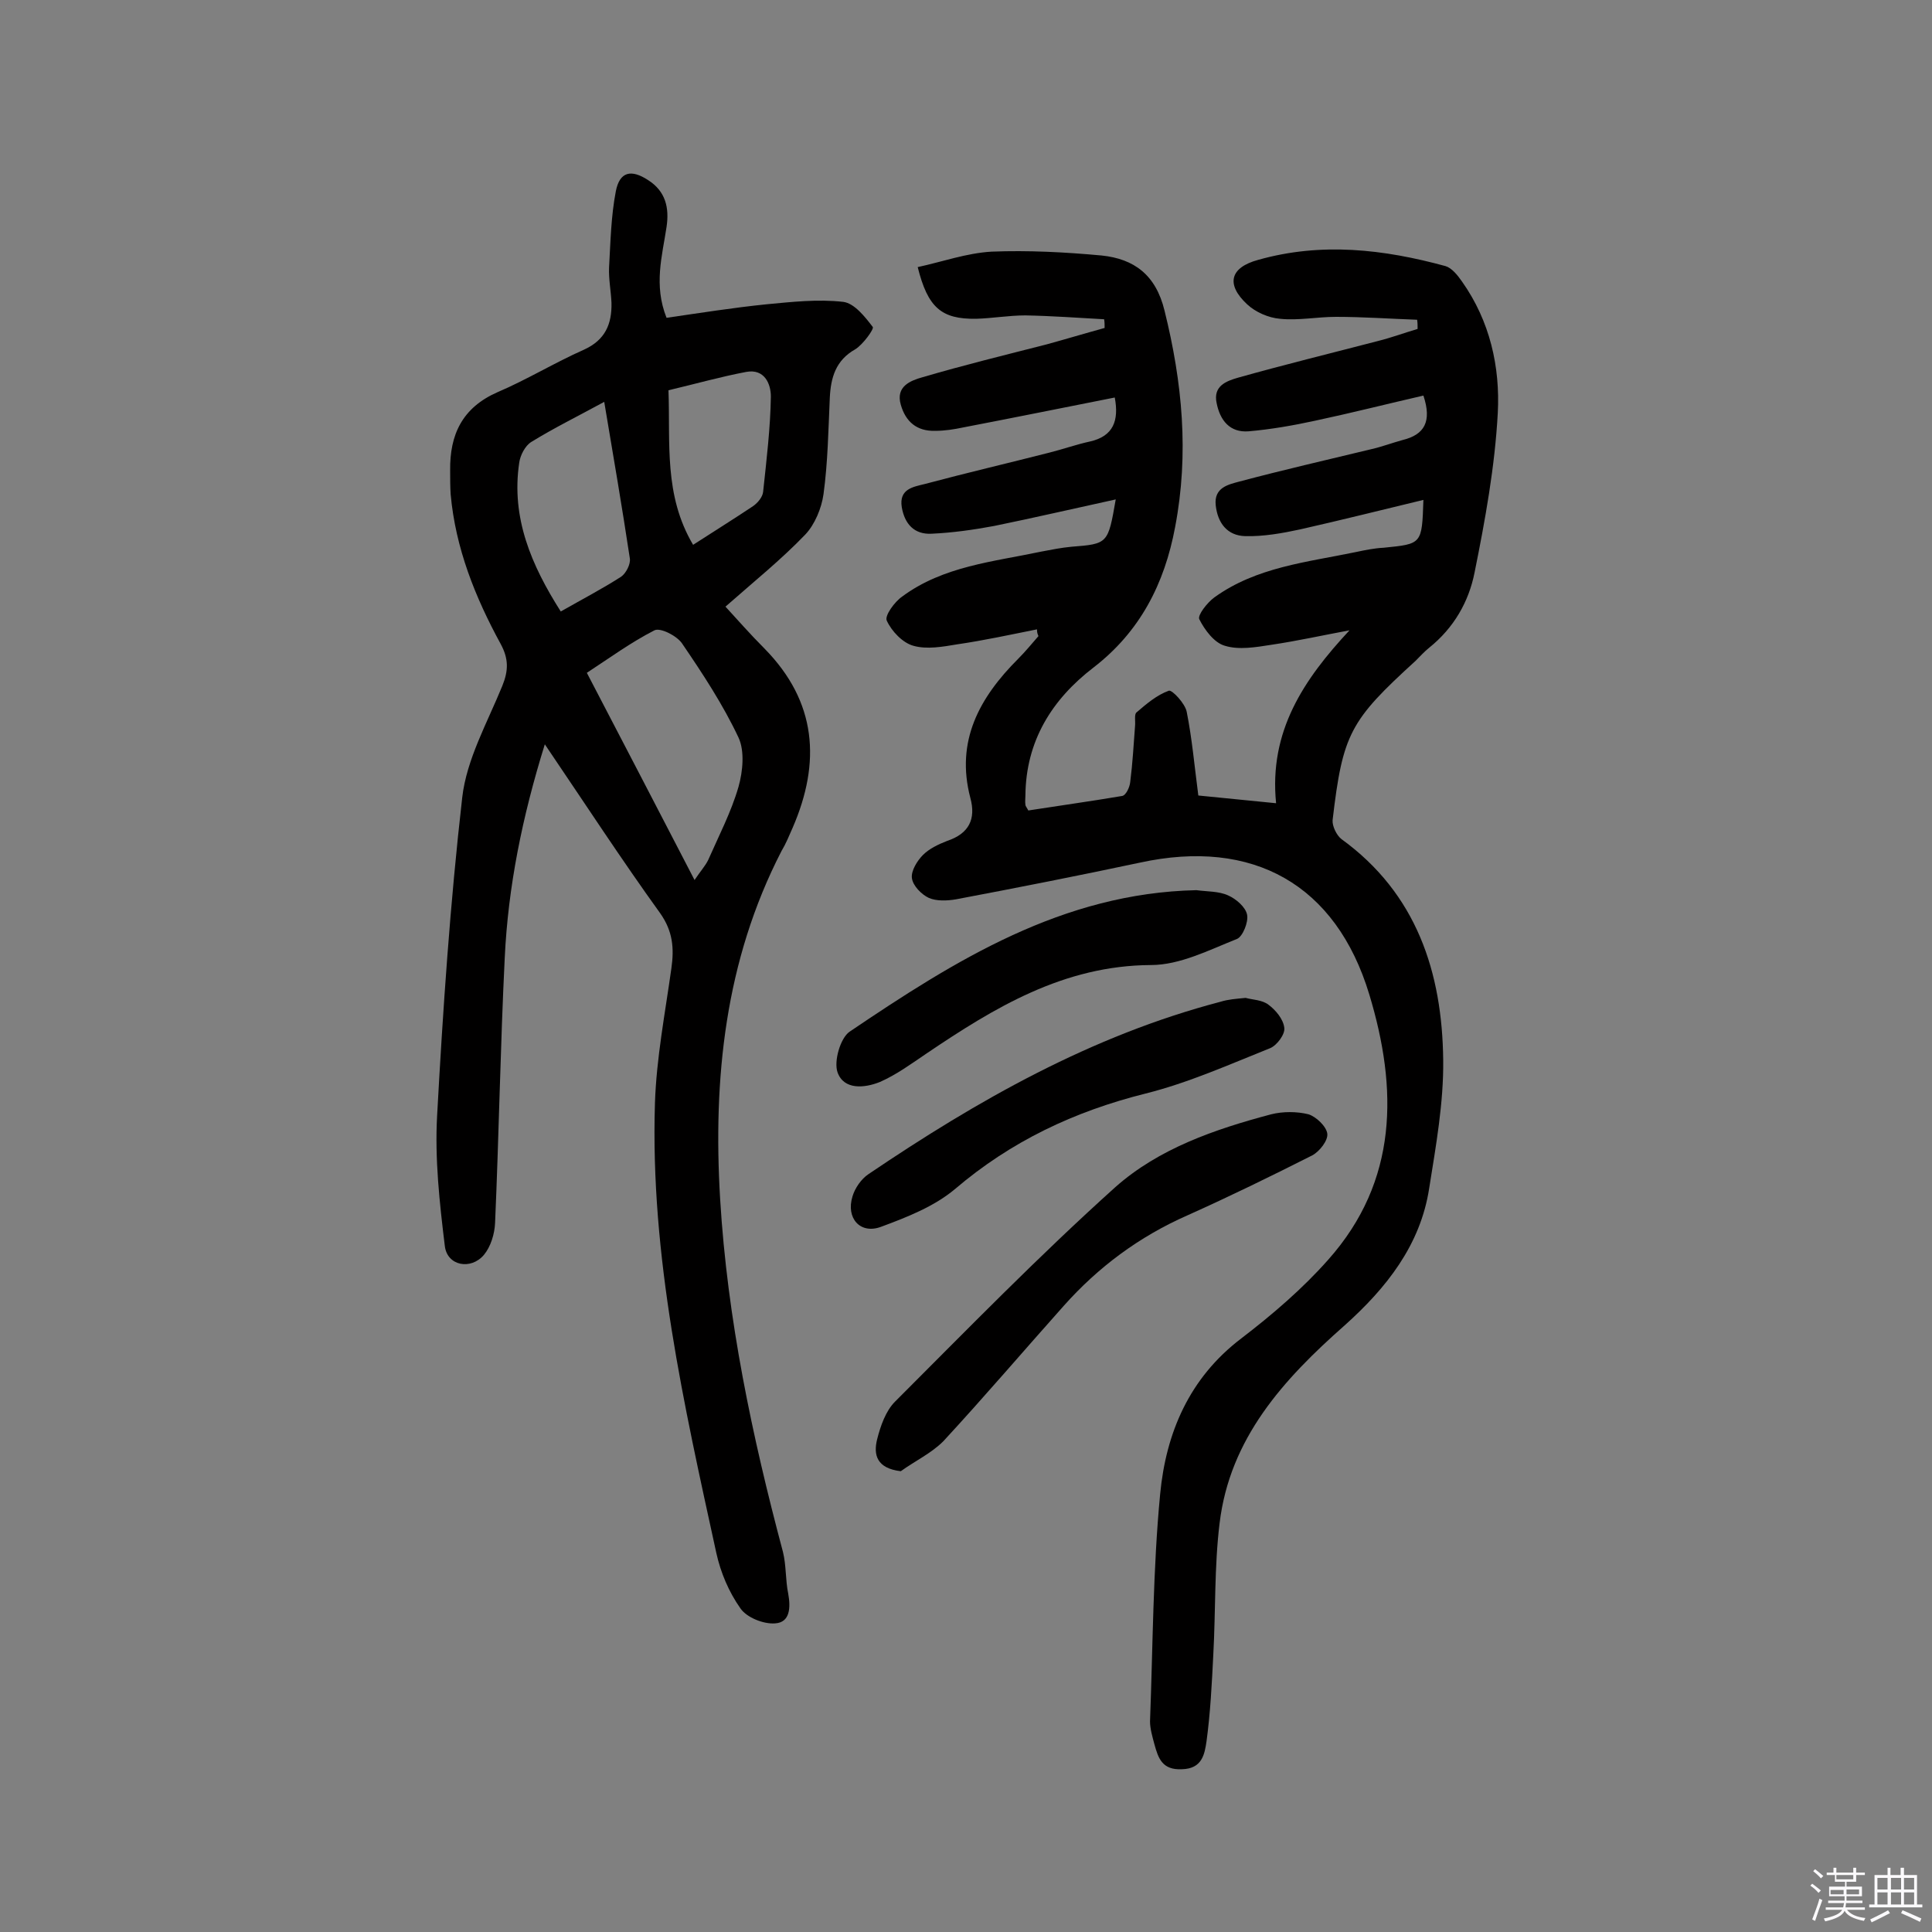 <svg enable-background="new 0 0 400 400" viewBox="0 0 400 400" xmlns="http://www.w3.org/2000/svg"><rect x="0" y="0" width="400" height="400" fill="#808080" stroke="none"/><path d="m374.8 390.4.4-.4c.7.5 1.3 1 1.8 1.4l-.5.5c-.5-.6-1.1-1.1-1.7-1.5zm1 7.3-.6-.3c.5-1.4 1.1-2.8 1.5-4.3.2.1.4.2.6.3-.5 1.3-1 2.8-1.5 4.3zm-.4-10.3.4-.4c.4.3 1 .8 1.7 1.4l-.5.5c-.4-.5-1-1-1.6-1.5zm2.5.3h1.7v-1h.6v1h3.5v-1h.6v1h1.8v.5h-1.8v1.4h-2v1h3.2v2h-3.2v.9h3.3v.5h-3.4c0 .3-.1.6-.1.9h4v.5h-3.7c.7.9 1.9 1.5 3.8 1.7-.1.2-.2.4-.3.6-2.1-.4-3.5-1.1-4-2.1-.4 1-1.8 1.7-4 2.2-.1-.2-.2-.4-.3-.6 2.1-.4 3.4-1 3.8-1.8h-3.4v-.5h3.6c.1-.3.1-.6.2-.9h-3.3v-.5h3.4c0-.3 0-.6 0-.9h-3.2v-2h3.3v-1h-2.1v-1.4h-1.7v-.5zm1.1 3.5v1h2.7c0-.3 0-.4 0-.4 0-.1 0-.2 0-.2 0-.1 0-.2 0-.3h-2.7zm1.2-3v.9h3.5v-.9zm4.7 3h-2.6v.6.4h2.6z" fill="#fbfafc"/><path d="m393.6 386.7h.6v1.5h2.7v6.1h1.1v.6h-11v-.6h1.1v-6.1h2.7v-1.5h.6v1.5h2.1v-1.5zm-2.7 8.8.4.6c-1.2.6-2.5 1.3-3.8 1.9-.1-.2-.2-.4-.3-.6 1.2-.6 2.5-1.2 3.7-1.9zm-2.2-6.7v2.4h2.1v-2.4zm0 3v2.5h2.1v-2.5zm2.8-3v2.4h2.1v-2.4zm0 3v2.5h2.1v-2.5zm6 6.1c-1.4-.7-2.7-1.3-3.9-1.8l.3-.6c1.5.6 2.7 1.2 3.9 1.7zm-1.2-9.1h-2.1v2.4h2.1zm-2.1 3v2.5h2.1v-2.5z" fill="#fbfafc"/><g fill="#010000"><path d="m214.7 130.3c-5.5 1.1-11 2.3-16.5 3.1-3 .5-6.3 1.1-9.1.3-2.2-.6-4.5-3-5.5-5.2-.5-1 1.6-3.9 3.2-5 8.5-6.3 18.9-7.2 28.8-9.3 2.1-.4 4.1-.8 6.2-1 7.6-.6 7.6-.6 9.2-9.8-8.7 1.9-16.9 3.8-25.2 5.5-4.3.8-8.6 1.4-12.9 1.6-3.6.2-5.6-2-6.2-5.5-.6-3.8 2.4-4.2 4.8-4.8 8.6-2.3 17.2-4.3 25.8-6.5 2.8-.7 5.6-1.7 8.4-2.3 4.8-1.1 6-4.3 5.1-9.1-10.6 2.1-21 4.2-31.4 6.2-1.9.4-3.8.7-5.8.7-3.8.1-6.1-1.9-7.1-5.4-1.1-3.8 2-5 4.5-5.7 8.5-2.5 17.1-4.6 25.7-6.8 4-1.1 8-2.3 12-3.4 0-.6 0-1.2-.1-1.8-5.4-.3-10.9-.7-16.3-.8-3.4 0-6.8.6-10.2.7-7.2.1-10-2.3-12.1-10.7 5.1-1.1 10.1-2.9 15.3-3.2 7.6-.3 15.2.1 22.8.8 6.7.7 11.2 4 13 11.4 3.7 14.9 5.1 29.6 2.2 44.8-2.2 11.8-7.3 21.7-16.9 29.1-8.6 6.6-14 15.2-14.1 26.5 0 .6-.1 1.3 0 1.9 0 .3.3.6.6 1.2 6.4-1 12.9-1.9 19.4-3 .8-.1 1.6-1.8 1.7-2.9.5-3.9.7-7.7 1-11.6.1-1-.2-2.4.3-2.8 2.1-1.8 4.2-3.6 6.7-4.5.7-.2 3.4 2.7 3.7 4.4 1.1 5.5 1.6 11.2 2.4 17.3 5.1.5 10.2 1 16.1 1.6-1.5-14.9 5.7-25.6 15.2-35.8-5.4 1-10.8 2.2-16.2 3-3.2.5-6.7 1.1-9.6.2-2.2-.6-4.2-3.3-5.3-5.5-.4-.8 1.6-3.4 3.1-4.5 8.7-6.3 19.2-7.3 29.3-9.4 1.9-.4 3.8-.8 5.8-.9 7.9-.8 7.9-.7 8.2-9.9-8.7 2.1-17.1 4.2-25.5 6.1-3.7.8-7.6 1.5-11.4 1.4-3.7-.1-5.7-2.7-6.1-6.4s2.7-4.3 4.9-4.9c9-2.4 18.2-4.5 27.3-6.7 2.2-.5 4.3-1.3 6.5-1.9 4.5-1.1 6.1-3.8 4.3-9.2-7.4 1.7-14.9 3.6-22.4 5.2-4.6 1-9.2 1.8-13.8 2.2-3.9.3-5.9-2.3-6.6-5.8-.8-3.6 2-4.6 4.4-5.3 9.6-2.7 19.4-5.1 29-7.6 2.8-.7 5.5-1.7 8.2-2.5 0-.6 0-1.3-.1-1.9-5.6-.2-11.2-.6-16.8-.6-3.9 0-7.8.8-11.6.4-2.4-.2-5.1-1.4-6.8-3-4.4-4.1-3.6-7.6 2.3-9.2 13.1-3.7 26-2.2 38.8 1.3 1.3.4 2.5 1.9 3.4 3.2 5.8 8.2 7.9 17.7 7.4 27.2-.6 11.1-2.6 22.1-4.8 33-1.2 6.1-4.3 11.5-9.4 15.6-1 .8-1.9 1.8-2.8 2.7-13.6 12.4-15.1 15.1-17.2 33-.1 1.2.8 3.1 1.8 3.9 15.6 11.3 20.9 27.6 21.1 45.8.1 8.8-1.5 17.7-2.9 26.5-1.8 11.8-8.9 20.7-17.5 28.4-12.7 11.2-23.8 23.4-25.9 41-1.1 9-.8 18.1-1.3 27.2-.3 6-.6 12-1.4 17.9-.4 2.7-.9 5.7-5.1 5.8-4.1.2-4.9-2.3-5.7-5.2-.4-1.5-.9-3.2-.9-4.7.6-15.7.6-31.5 2.1-47.1 1.2-12.6 6-24 16.8-32.2 6.4-4.9 12.7-10.3 18-16.3 14.5-16.3 14.4-35.4 8.5-54.9-6.9-22.8-24.1-32.4-47.5-27.3-12.7 2.7-25.4 5.2-38.1 7.6-1.8.3-4 .4-5.6-.3-1.5-.7-3.3-2.5-3.5-4.1-.2-1.5 1.1-3.6 2.3-4.8 1.3-1.3 3.2-2.2 5-2.9 4.5-1.5 6-4.5 4.8-8.9-3.1-11.8 1.9-20.8 9.9-28.8 1.5-1.5 2.8-3.1 4.2-4.7-.2-.5-.3-.7-.3-1.4z"/><path d="m112.8 154.1c-4.7 15.1-7.6 29.5-8.3 44.2-.9 18.3-1.2 36.6-2 54.9-.1 2.3-.9 4.9-2.3 6.6-2.7 3.2-7.6 2.3-8.1-1.8-1.1-9-2.1-18.1-1.6-27 1.2-22 2.7-44 5.2-65.9.9-7.9 5.2-15.5 8.3-23.1 1.3-3.2 1.3-5.6-.3-8.6-5.3-9.7-9.4-19.9-10.4-31.1-.1-1.6-.1-3.2-.1-4.9-.1-7.4 2.5-13 9.8-16.2 6.1-2.6 11.8-6.1 17.9-8.8 4.4-2 5.8-5.3 5.7-9.7-.1-2.4-.6-4.9-.5-7.3.3-5.3.4-10.6 1.4-15.8.8-4.1 3.2-4.6 6.7-2.3 3.6 2.3 4.4 5.7 3.8 9.7-.9 6-2.7 12 0 18.8 6.9-1 13.8-2.1 20.7-2.8 5.3-.5 10.6-1.1 15.9-.5 2.3.3 4.5 3.1 6.1 5.2.3.4-2 3.6-3.6 4.6-4.1 2.3-5.1 5.9-5.3 10.1-.3 6.6-.4 13.3-1.3 19.9-.4 2.9-1.8 6.3-3.8 8.4-5 5.2-10.6 9.7-16.5 14.9 2.4 2.6 5.1 5.7 8.1 8.7 10.8 11 11.7 23.5 5.8 37.1-.7 1.6-1.4 3.3-2.3 4.8-11.7 22.7-14.2 47.1-12.7 72.1 1.5 24.8 6.6 49 13 73 .7 2.8.5 5.8 1.1 8.7.5 2.8.4 5.9-2.7 6.1-2.4.2-5.9-1.2-7.2-3.1-2.4-3.4-4.1-7.4-5-11.5-6.7-30.7-13.7-61.4-12.7-93.1.3-9.3 2.1-18.6 3.4-27.9.6-4.2.3-7.7-2.3-11.4-8-11.1-15.5-22.6-23.9-35zm31 28.1c1.2-1.8 2.2-2.9 2.8-4.1 2.2-5 4.8-10 6.3-15.2.9-3.2 1.3-7.4 0-10.2-3.2-6.8-7.4-13.2-11.7-19.5-1.1-1.6-4.5-3.3-5.7-2.7-4.9 2.5-9.4 5.8-14 8.8 7.6 14.6 14.8 28.4 22.3 42.9zm-18.7-99c-5.5 3-10.4 5.4-15.1 8.3-1.3.8-2.3 2.8-2.5 4.3-1.7 11.4 2.5 21.2 8.6 30.8 4.4-2.5 8.6-4.7 12.5-7.2 1-.7 2-2.6 1.8-3.8-1.6-10.6-3.4-21.1-5.3-32.4zm18.4 29.6c4.5-2.9 8.5-5.4 12.4-8 1-.7 2-1.9 2.1-3 .7-6.6 1.5-13.2 1.6-19.7 0-2.6-1.3-5.8-5.1-5.1-5.3 1-10.6 2.5-16.1 3.8.4 10.9-1 21.7 5.1 32z"/><path d="m186.5 304.6c-5-.6-5.7-3.4-4.9-6.6.7-2.8 1.8-5.9 3.7-7.8 15-15 29.8-30.2 45.6-44.4 9-8 20.6-12 32.3-15.1 2.4-.6 5.3-.6 7.7 0 1.6.5 3.7 2.5 3.9 4 .2 1.4-1.6 3.7-3.1 4.5-8.5 4.3-17.1 8.5-25.8 12.4-10 4.4-18.5 10.7-25.7 18.8-8.3 9.3-16.4 18.8-24.9 28-2.5 2.5-5.9 4.1-8.8 6.2z"/><path d="m257.9 206.6c1.4.4 3.4.4 4.7 1.4 1.5 1.1 3.1 3 3.3 4.8.2 1.3-1.5 3.6-2.9 4.2-8.5 3.4-17 7.2-25.8 9.4-14.8 3.7-27.9 9.9-39.5 19.8-4.3 3.6-9.9 5.8-15.3 7.8-4.3 1.6-7.3-1.8-5.9-6.3.5-1.7 1.8-3.6 3.3-4.6 22.6-15.3 46.2-28.7 72.9-35.7 1.6-.5 3.2-.6 5.2-.8z"/><path d="m247.7 184.3c2.2.3 4.7.2 6.6 1.1 1.6.7 3.6 2.4 3.9 4 .3 1.5-.9 4.5-2.1 5-5.8 2.3-11.8 5.4-17.8 5.4-18.1.1-32.4 8.8-46.6 18.4-3.1 2.1-6.1 4.3-9.5 5.8-3.2 1.3-7.5 1.7-8.8-2-.8-2.3.6-7.1 2.5-8.4 21.9-14.8 44.1-28.7 71.8-29.3z"/></g></svg>